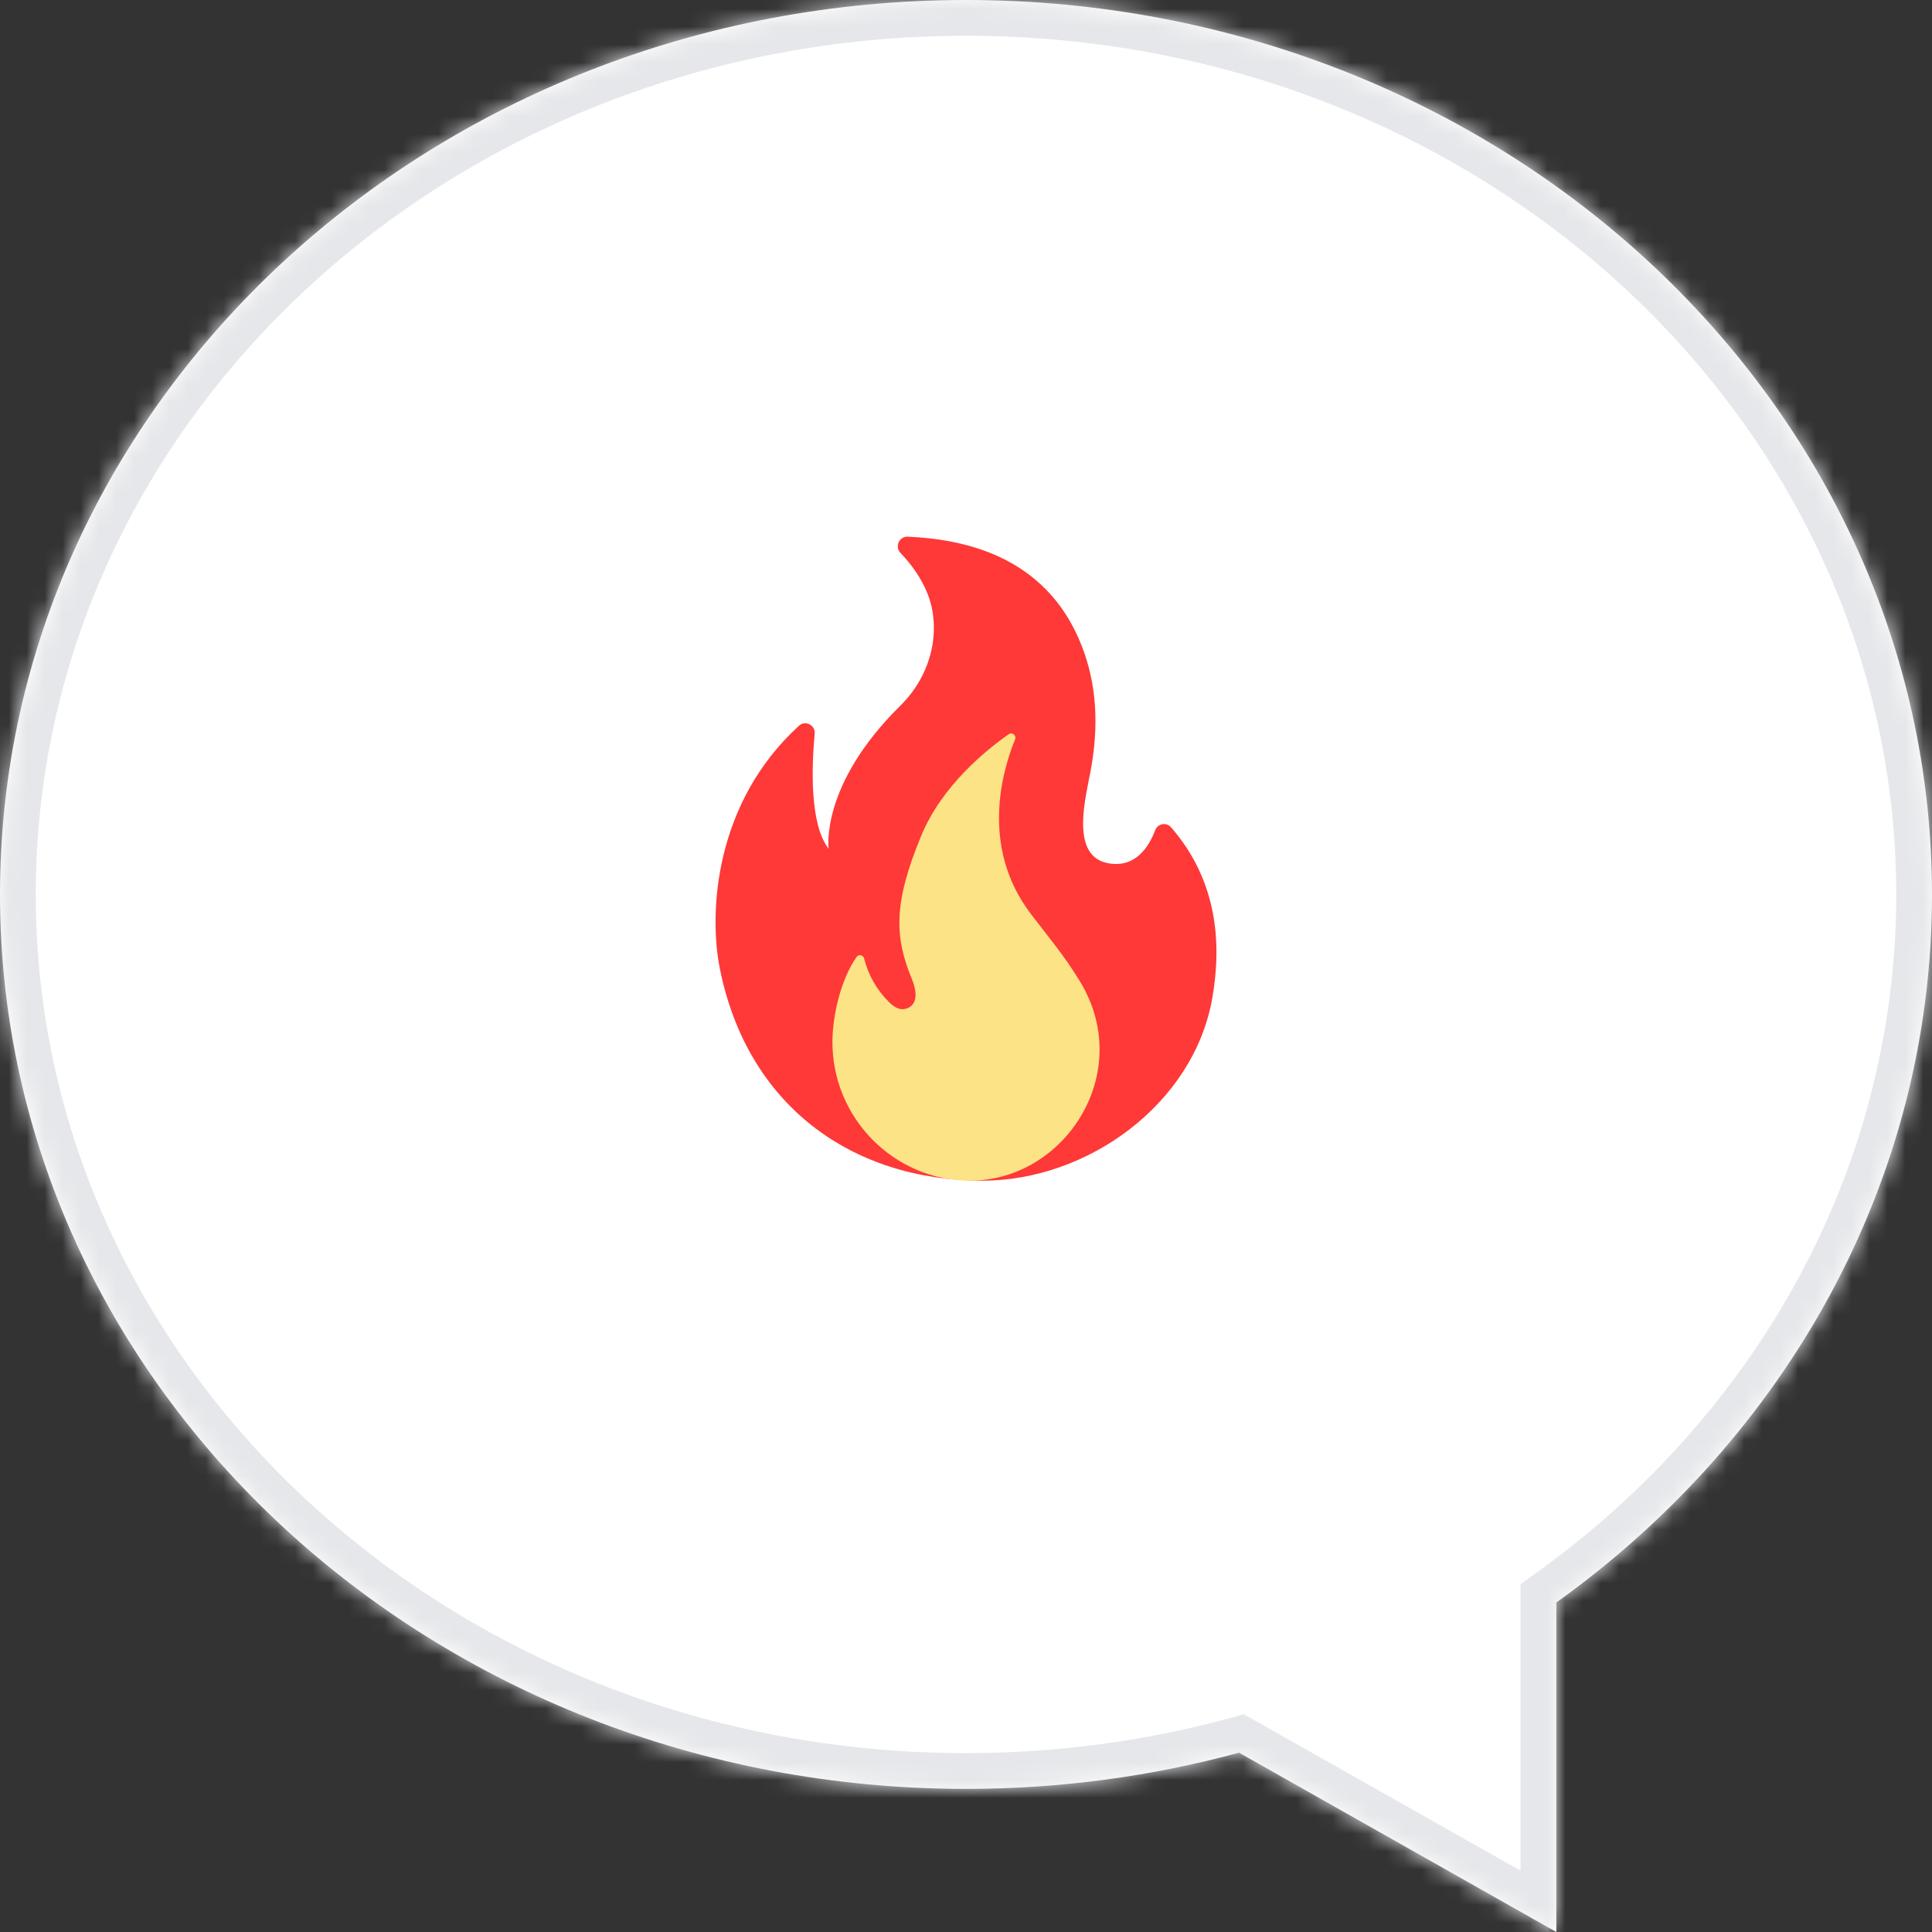 <svg width="108" height="108" viewBox="0 0 108 108" fill="none" xmlns="http://www.w3.org/2000/svg">
<rect x="0" y="0" width="108" height="108" fill="#333333" stroke="none"/>
<mask id="path-1-inside-1_61_13127" fill="white">
<path fill-rule="evenodd" clip-rule="evenodd" d="M54 100C24.177 100 0 77.614 0 50C0 22.386 24.177 0 54 0C83.823 0 108 22.386 108 50C108 66.107 99.774 80.436 87 89.58V108L69.263 97.975C64.423 99.293 59.301 100 54 100Z"/>
</mask>
<path fill-rule="evenodd" clip-rule="evenodd" d="M54 100C24.177 100 0 77.614 0 50C0 22.386 24.177 0 54 0C83.823 0 108 22.386 108 50C108 66.107 99.774 80.436 87 89.58V108L69.263 97.975C64.423 99.293 59.301 100 54 100Z" fill="white"/>
<path d="M87 89.58H85V88.552L85.836 87.954L87 89.58ZM87 108H89V111.428L86.016 109.741L87 108ZM69.263 97.975L68.738 96.045L69.531 95.829L70.247 96.234L69.263 97.975ZM2 50C2 76.368 25.134 98 54 98V102C23.22 102 -2 78.861 -2 50H2ZM54 2C25.134 2 2 23.633 2 50H-2C-2 21.139 23.22 -2 54 -2V2ZM106 50C106 23.633 82.867 2 54 2V-2C84.78 -2 110 21.139 110 50H106ZM85.836 87.954C98.14 79.146 106 65.398 106 50H110C110 66.817 101.408 81.726 88.164 91.207L85.836 87.954ZM85 108V89.58H89V108H85ZM70.247 96.234L87.984 106.259L86.016 109.741L68.279 99.716L70.247 96.234ZM54 98C59.122 98 64.068 97.317 68.738 96.045L69.789 99.904C64.778 101.269 59.479 102 54 102V98Z" fill="#E6E7EA" mask="url(#path-1-inside-1_61_13127)"/>
<path d="M45.541 41.02C45.371 42.844 45.252 46.073 46.321 47.447C46.321 47.447 45.818 43.901 50.326 39.451C52.141 37.66 52.561 35.224 51.927 33.397C51.567 32.362 50.909 31.507 50.338 30.91C50.005 30.559 50.261 29.98 50.745 30.001C53.68 30.133 58.435 30.955 60.455 36.067C61.342 38.311 61.407 40.63 60.985 42.988C60.717 44.495 59.765 47.843 61.937 48.254C63.487 48.548 64.237 47.306 64.574 46.412C64.713 46.04 65.198 45.947 65.46 46.244C68.079 49.247 68.302 52.784 67.761 55.829C66.713 61.716 60.8 66 54.926 66C47.588 66 41.747 61.767 40.232 54.104C39.622 51.011 39.932 44.891 44.663 40.57C45.014 40.246 45.589 40.534 45.541 41.02Z" fill="#FF3838"/>
<path d="M57.614 51.074C54.77 47.325 56.044 43.047 56.741 41.342C56.835 41.117 56.585 40.906 56.388 41.044C55.164 41.896 52.659 43.902 51.492 46.725C49.913 50.542 50.025 52.41 50.96 54.691C51.523 56.066 50.87 56.358 50.541 56.409C50.222 56.46 49.928 56.242 49.694 56.015C49.019 55.351 48.538 54.508 48.305 53.58C48.255 53.381 48.001 53.326 47.886 53.49C47.01 54.73 46.556 56.72 46.534 58.127C46.465 62.475 49.972 66 54.214 66C59.559 66 63.454 59.944 60.382 54.881C59.491 53.407 58.652 52.442 57.614 51.074Z" fill="#FCE385"/>
</svg>
